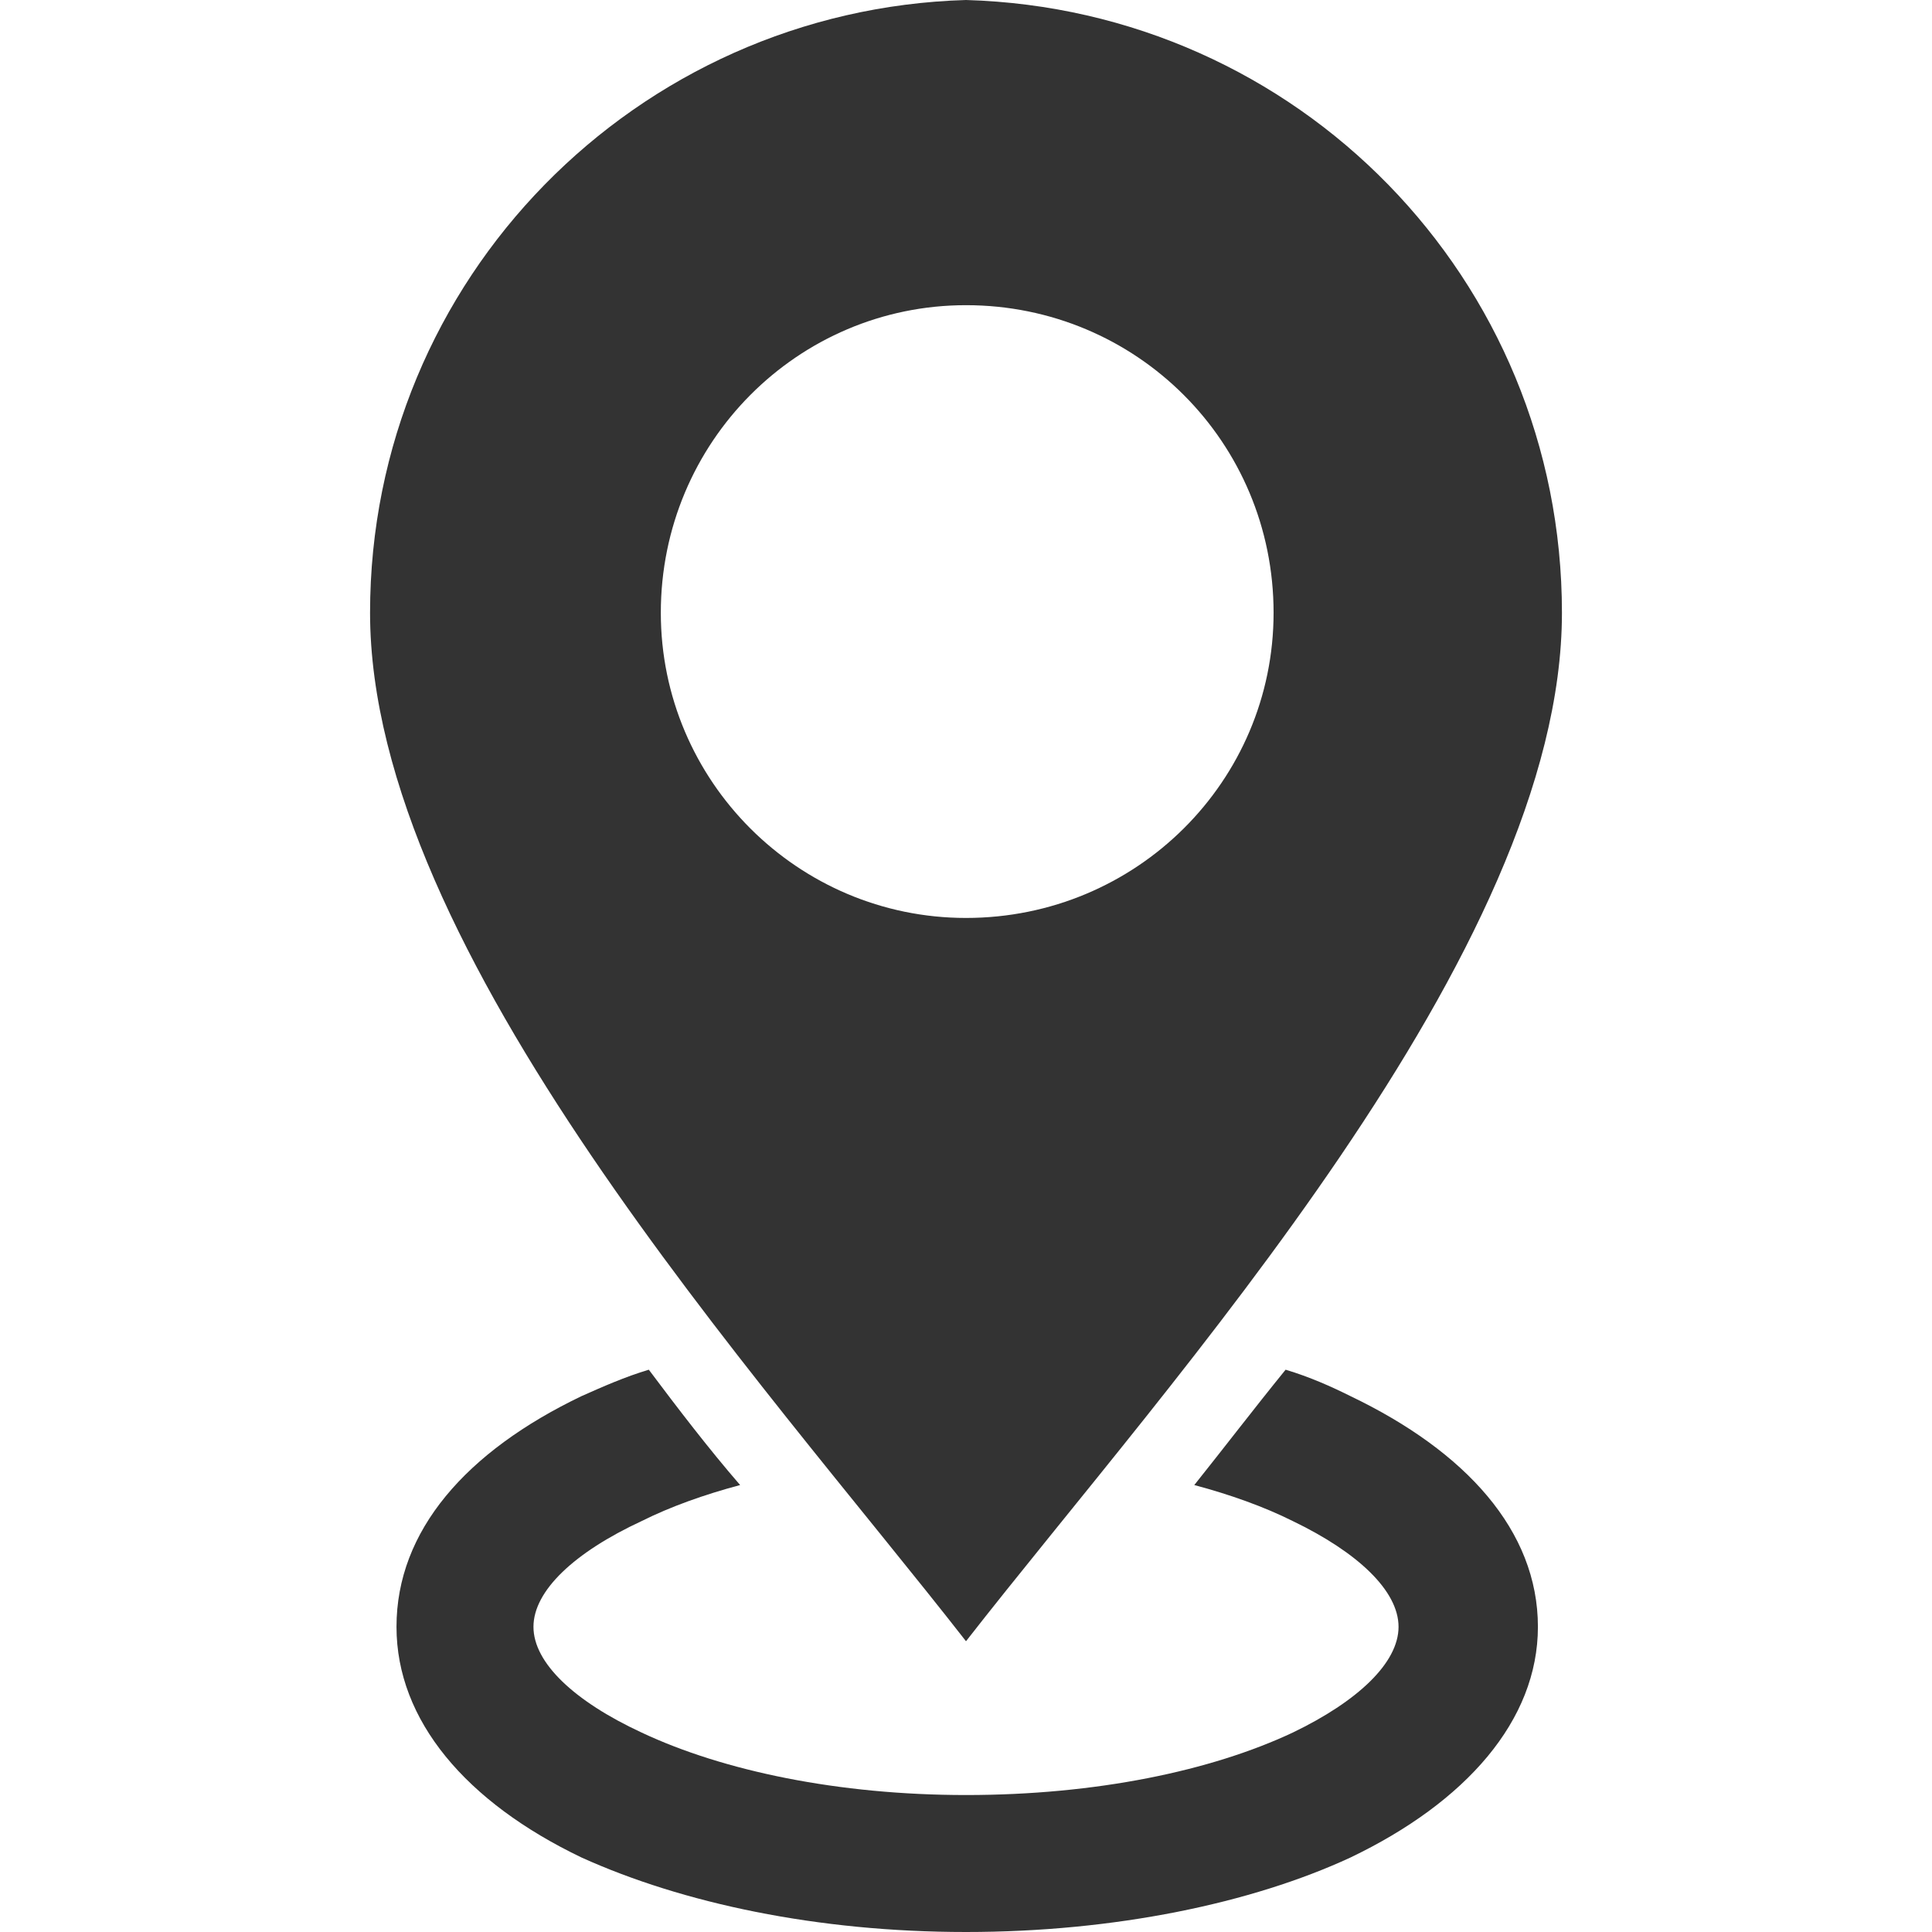 <svg height='300px' width='300px' fill="#333" xmlns="http://www.w3.org/2000/svg" xmlns:xlink="http://www.w3.org/1999/xlink" xml:space="preserve" version="1.1" style="shape-rendering:geometricPrecision;text-rendering:geometricPrecision;image-rendering:optimizeQuality;" viewBox="0 0 496 804" x="0px" y="0px" fill-rule="evenodd" clip-rule="evenodd"><defs></defs><g><path class="fil0" d="M248 683c-85,-109 -248,-287 -248,-428 0,-139 111,-251 248,-255 138,4 248,116 248,255 0,141 -163,319 -248,428zm0 -556c71,0 128,57 128,128 0,70 -57,127 -128,127 -70,0 -127,-57 -127,-127 0,-71 57,-128 127,-128z"></path><path class="fil1" d="M381 570c10,3 19,7 27,11 48,23 78,56 78,96 0,39 -30,73 -78,96 -41,19 -98,31 -160,31 -62,0 -118,-12 -160,-31 -48,-23 -77,-57 -77,-96 0,-40 29,-73 77,-96 9,-4 18,-8 28,-11 12,16 25,33 38,48 -15,4 -29,9 -41,15 -28,13 -45,29 -45,44 0,15 17,31 45,44 34,16 82,26 135,26 54,0 102,-10 136,-26 27,-13 44,-29 44,-44 0,-15 -17,-31 -44,-44 -12,-6 -26,-11 -41,-15 12,-15 25,-32 38,-48z"></path></g></svg>